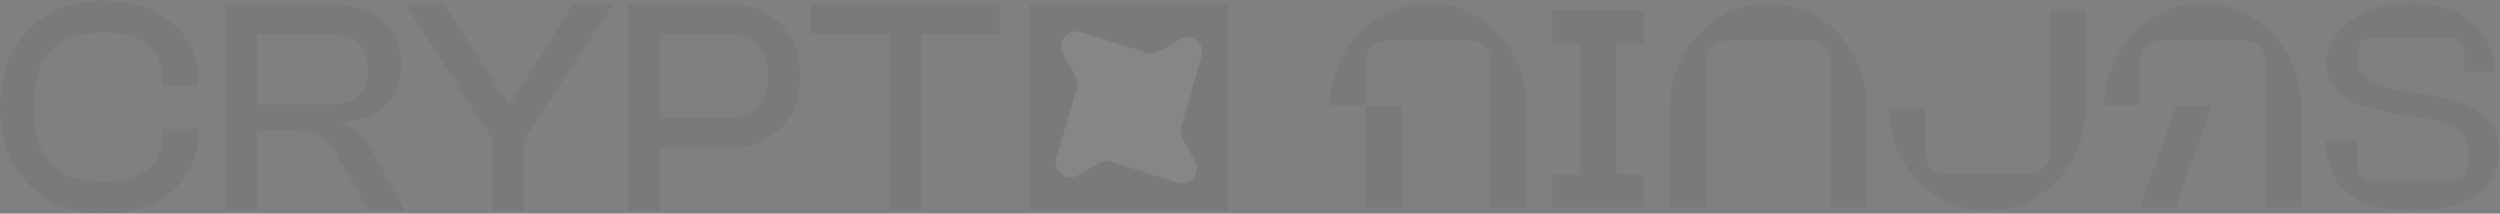<?xml version="1.0" encoding="UTF-8"?>
<svg width="1744px" height="149px" viewBox="0 0 1744 149" version="1.1" xmlns="http://www.w3.org/2000/svg" xmlns:xlink="http://www.w3.org/1999/xlink">
    <rect x="0" y="0" width="1744" height="149" fill="#808080" stroke="none"/>
    <title>trading-community-cryptoninjas</title>
    <g id="Page-1" stroke="none" stroke-width="1" fill="none" fill-rule="evenodd" opacity="0.05">
        <g id="trading-community-cryptoninjas" transform="translate(0, 0.599)" fill-rule="nonzero">
            <g id="Group" transform="translate(928, 1.629)" fill="#000000">
                <polygon id="Path" points="564.92 142.368 589.86 142.368 614.95 71.343 590.02 71.343"></polygon>
                <path d="M677.14,71.343 L677.14,142.527 L652.2,142.527 L652.2,40.22 C652.2,32.399 646.2,26.175 638.65,26.175 L578.62,26.175 C571.08,26.175 565.08,32.399 565.08,40.22 L565.08,71.343 L540.14,71.343 C540.14,51.712 547.84,33.836 560.15,21.067 C572.62,8.139 589.7,0.159 608.64,0.159 C627.57,0.159 644.66,8.139 657.13,21.067 C669.44,33.836 677.14,51.712 677.14,71.343 Z" id="Path"></path>
                <path d="M137.15,71.343 L137.15,142.527 L112.06,142.527 L112.06,40.22 C112.06,32.399 106.06,26.175 98.51,26.175 L38.482,26.175 C30.94,26.175 24.937,32.399 24.937,40.22 L24.937,71.343 L-1.13686838e-13,71.343 C-1.13686838e-13,51.712 7.696,33.836 20.011,21.067 C32.479,8.139 49.565,0.159 68.498,0.159 C87.43,0.159 104.52,8.139 116.99,21.067 C129.45,33.996 137.15,51.712 137.15,71.343 Z" id="Path"></path>
                <polygon id="Path" points="49.873 71.343 24.937 71.343 24.937 142.527 49.873 142.527"></polygon>
                <path d="M374.2,71.343 L374.2,142.527 L349.26,142.527 L349.26,40.22 C349.26,32.399 343.26,26.175 335.72,26.175 L275.69,26.175 C268.14,26.175 262.14,32.399 262.14,40.22 L262.14,142.527 L237.2,142.527 L237.2,71.343 C237.2,51.712 244.9,33.836 257.21,21.067 C269.68,8.139 286.77,0.159 305.7,0.159 C324.64,0.159 341.72,8.139 354.19,21.067 C366.5,33.996 374.2,51.712 374.2,71.343 Z" id="Path"></path>
                <path d="M526.9,5.427 L526.9,73.579 C526.9,93.21 519.2,111.086 506.88,123.855 C494.42,136.783 477.33,144.763 458.4,144.763 C439.46,144.763 422.22,136.783 409.91,123.855 C397.44,110.926 389.74,93.21 389.74,73.579 L414.83,73.579 L414.83,104.702 C414.83,112.363 420.84,118.747 428.38,118.747 L488.41,118.747 C495.96,118.747 501.96,112.523 501.96,104.702 L501.96,5.427 L526.9,5.427 Z" id="Path"></path>
                <polygon id="Path" points="199.49 28.09 199.49 119.544 219.19 119.544 219.19 142.368 154.85 142.368 154.85 119.544 174.55 119.544 174.55 28.09 154.85 28.09 154.85 5.267 219.19 5.267 219.19 28.09"></polygon>
                <path d="M791.19,47.882 L791.19,33.198 C791.19,26.495 785.5,24.26 782.42,24.26 L725.77,24.26 C720.85,24.26 716.69,28.41 716.69,33.677 C716.69,41.657 716.69,40.54 716.69,41.338 C717.46,51.393 728.7,58.895 757.64,62.725 C769.64,64.321 795.19,67.513 807.66,81.559 C815.51,90.337 815.2,100.711 815.2,103.265 C815.2,136.942 781.65,144.603 755.63,144.603 C720.38,144.603 696.53,132.951 694.52,98.955 C694.52,98.636 694.52,98.157 694.37,95.604 L716.23,95.604 L716.23,114.756 C716.23,116.991 717,119.066 718.23,120.502 C718.69,121.141 721,123.694 725,123.694 C731.62,123.694 778.88,123.694 784.73,123.694 C789.5,123.694 793.5,119.704 793.5,114.597 C793.5,111.724 793.5,104.861 793.5,104.701 C793.5,92.891 790.27,86.028 768.1,81.239 C763.79,80.282 758.87,79.484 753.48,78.686 C734.55,76.132 718.23,72.461 708.07,65.758 C700.68,60.969 696.68,54.585 695.29,45.967 C694.99,44.051 694.83,41.976 694.83,39.742 C694.83,30.804 706.53,4.4408921e-15 754.86,4.4408921e-15 C792.12,4.4408921e-15 810.89,22.026 812.74,47.722 L791.19,47.882 Z" id="Path"></path>
            </g>
            <g id="Group">
                <path d="M0,74.177 C0,29.267 28.55,2.99760217e-15 71.701,2.99760217e-15 C110.795,2.99760217e-15 138.21,21.53 138.21,55.843 L138.21,58.87 L113.553,58.87 L113.553,55.843 C113.553,33.977 100.089,22.203 71.863,22.203 C39.419,22.203 23.522,38.35 23.522,74.177 C23.522,110.003 39.257,125.982 71.863,125.982 C100.089,125.982 113.553,114.376 113.553,92.342 L113.553,89.483 L138.21,89.483 L138.21,92.342 C138.21,126.992 111.12,148.353 71.701,148.353 C28.713,148.353 0,119.086 0,74.177 Z" id="Path" fill="#000000"></path>
                <path d="M156.864,146.167 L156.864,2.187 L228.889,2.187 C260.36,2.187 279.826,17.662 279.826,44.574 C279.826,68.458 264.74,83.092 238.622,84.606 L238.622,86.119 C249.329,89.147 254.358,95.539 259.386,104.621 L282.584,146.335 L256.953,146.335 L234.729,106.64 C228.565,95.202 222.076,90.493 204.719,90.493 L179.25,90.493 L179.25,146.335 L156.864,146.167 Z M179.25,72.495 L228.727,72.495 C247.382,72.495 256.629,65.767 256.629,47.769 C256.629,30.108 247.382,23.044 228.727,23.044 L179.25,23.044 L179.25,72.495 Z" id="Shape" fill="#000000"></path>
                <polygon id="Path" fill="#000000" points="343.579 146.166 343.579 96.547 282.585 2.354 310 2.354 342.768 53.488 354.448 71.822 356.07 71.822 367.425 53.488 399.869 2.354 427.446 2.354 365.641 97.052 365.641 146.166"></polygon>
                <path d="M438.15,146.167 L438.15,2.187 L506.12,2.187 C536.942,2.187 558.192,20.521 558.192,52.479 C558.192,84.269 537.104,102.771 506.12,102.771 L460.537,102.771 L460.537,146.167 L438.15,146.167 Z M460.537,23.044 L460.537,81.914 L504.011,81.914 C524.937,81.914 535.644,73.672 535.644,52.479 C535.644,31.286 524.937,23.044 504.011,23.044 L460.537,23.044 Z" id="Shape" fill="#000000"></path>
                <polygon id="Path" fill="#000000" points="620.487 146.167 620.487 23.044 565.819 23.044 565.819 2.187 697.216 2.187 697.216 23.044 642.711 23.044 642.711 146.167"></polygon>
                <polygon id="Path" fill="#000000" points="857 2.187 718.141 2.187 718.141 146.167 857 146.167"></polygon>
                <path d="M751.395,121.945 L766.968,113.031 C769.401,111.685 772.159,111.349 774.754,112.19 L821.636,126.823 C830.395,129.514 837.857,119.927 833.478,111.685 L824.88,95.538 C823.582,93.015 823.258,90.155 824.069,87.464 L838.182,38.854 C840.777,29.771 831.531,22.034 823.582,26.575 L808.171,35.49 C805.738,36.836 802.98,37.172 800.385,36.331 L753.504,21.698 C744.744,19.006 737.282,28.594 741.662,36.836 L750.259,52.983 C751.557,55.506 751.882,58.365 751.071,61.057 L736.957,109.667 C734.2,118.749 743.446,126.487 751.395,121.945 Z" id="Path" fill="#FFFFFF"></path>
            </g>
        </g>
    </g>
</svg>